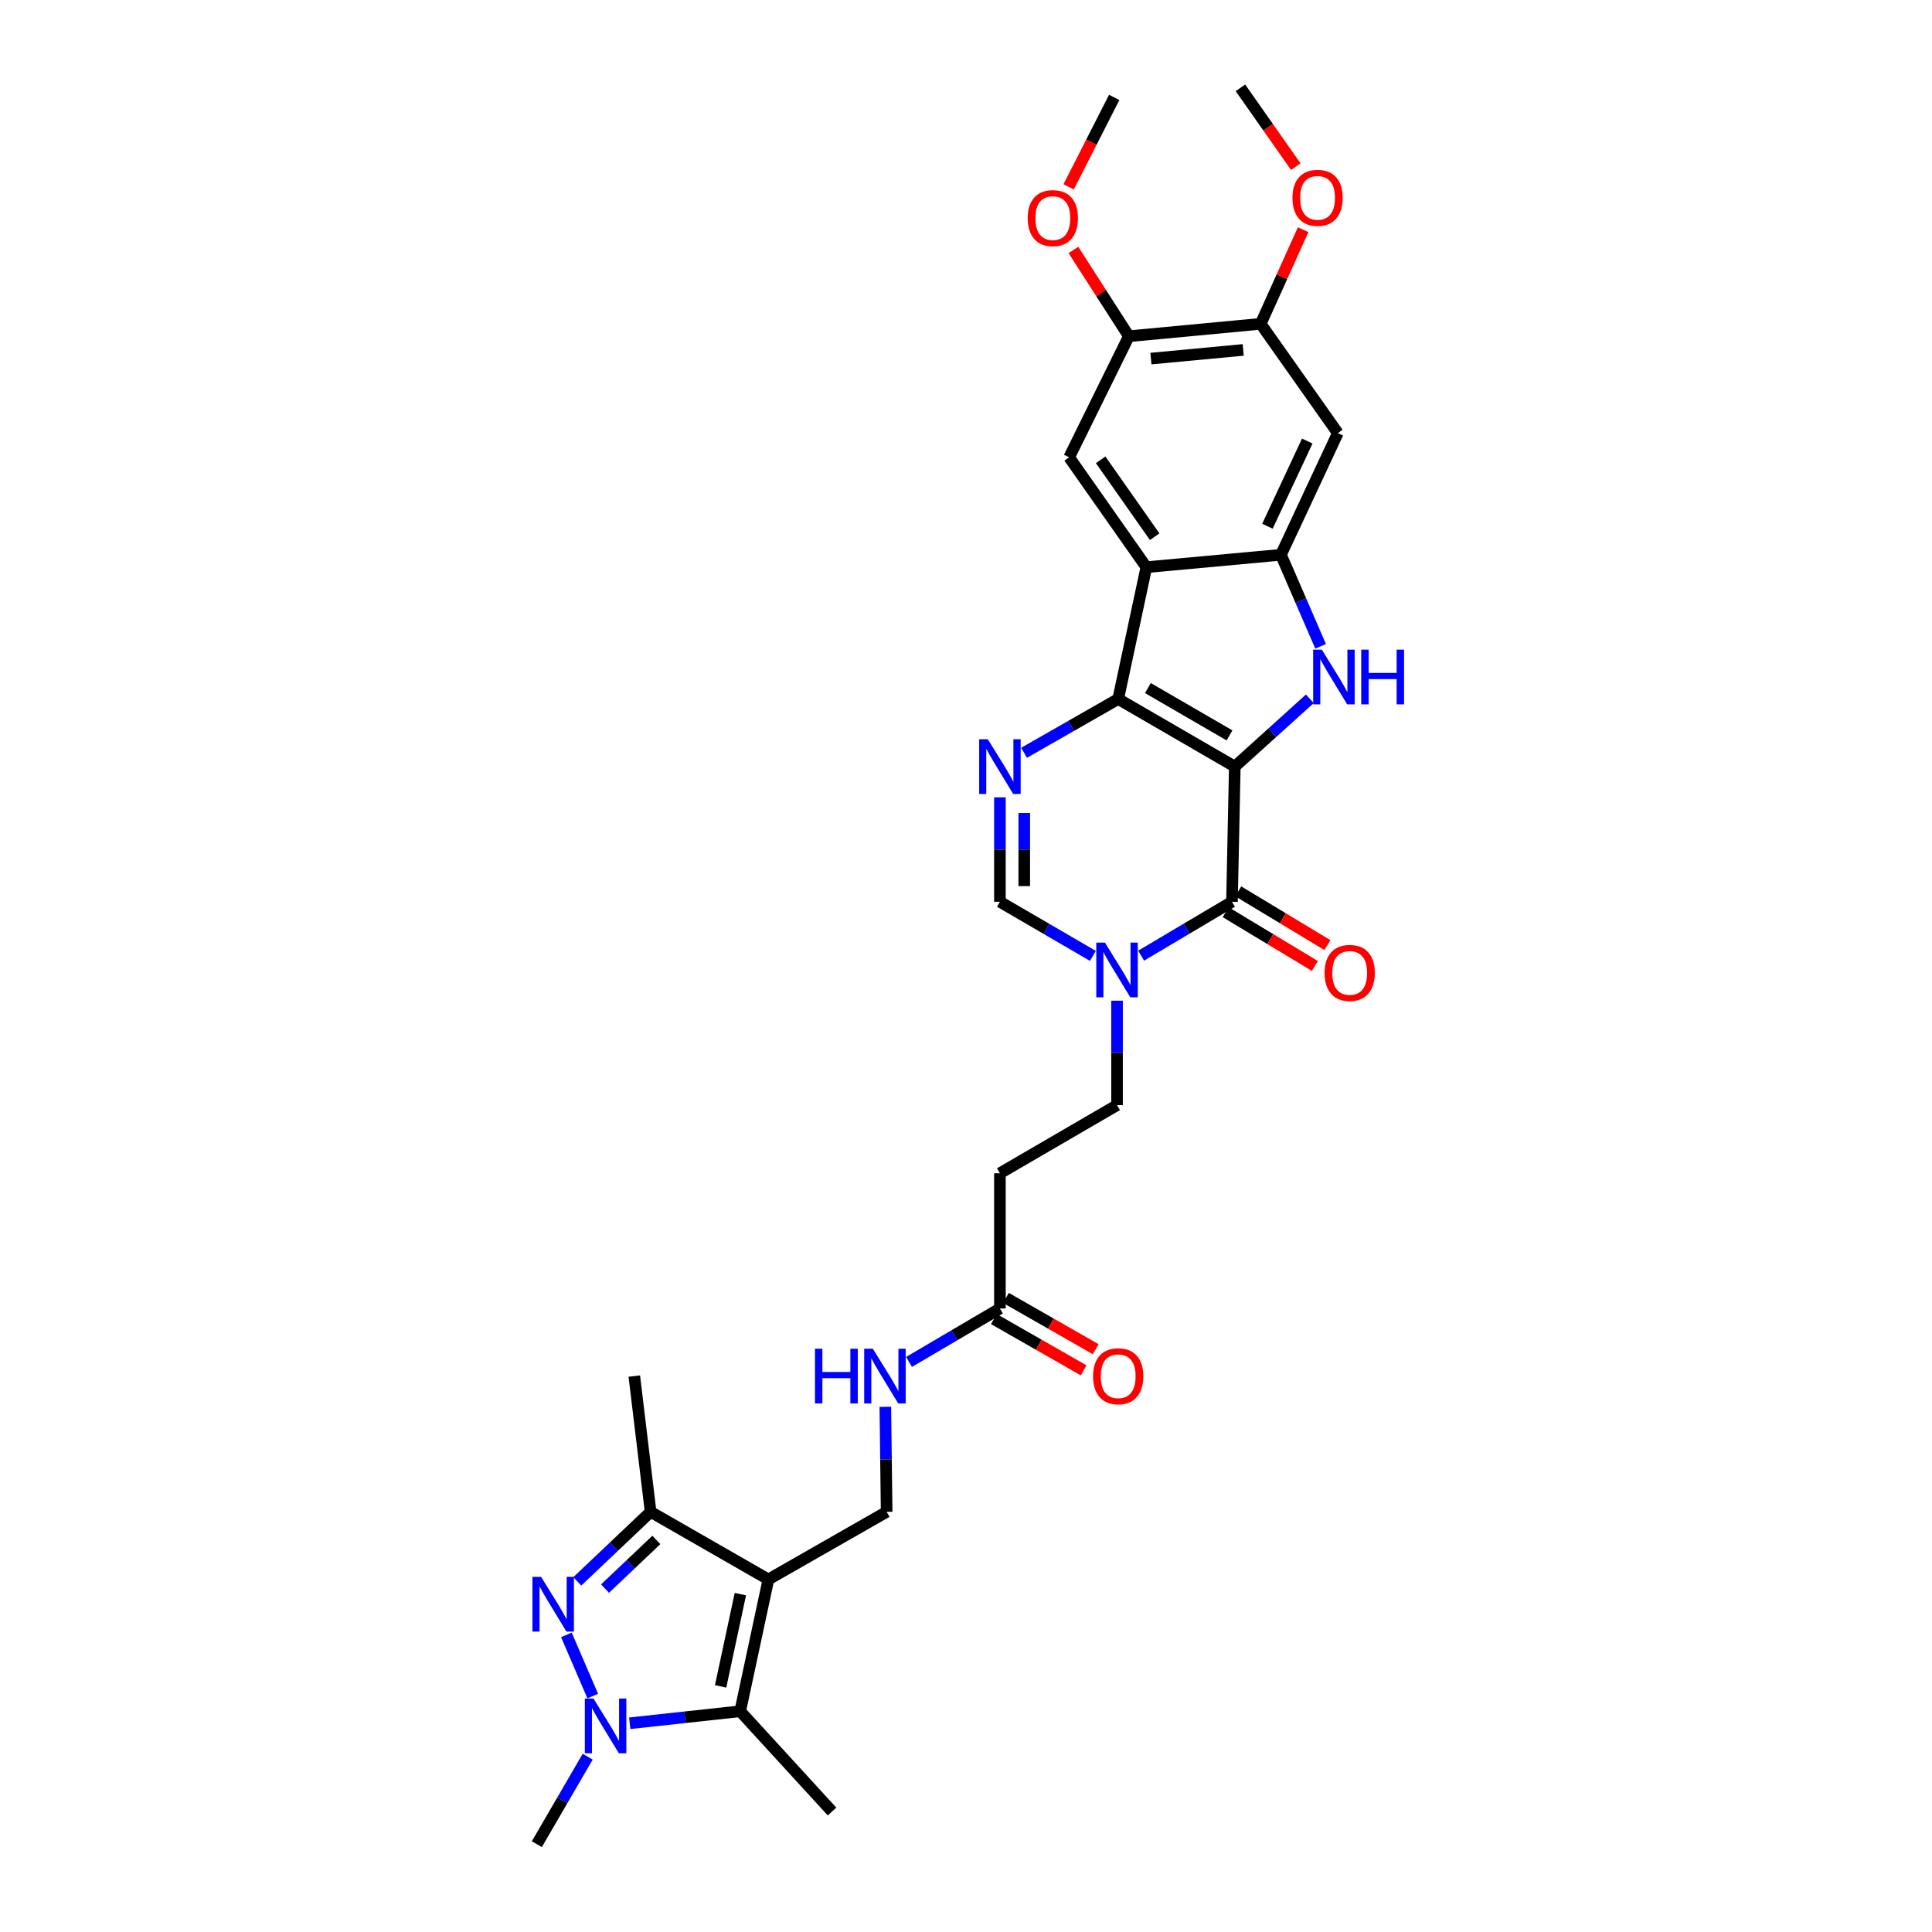 <?xml version='1.0' encoding='iso-8859-1'?>
<svg version='1.1' baseProfile='full'
              xmlns='http://www.w3.org/2000/svg'
                      xmlns:rdkit='http://www.rdkit.org/xml'
                      xmlns:xlink='http://www.w3.org/1999/xlink'
                  xml:space='preserve'
width='1000px' height='1000px' viewBox='0 0 1000 1000'>
<!-- END OF HEADER -->
<rect style='opacity:1.0;fill:#FFFFFF;stroke:none' width='1000' height='1000' x='0' y='0'> </rect>
<path class='bond-0' d='M 639.132,396.789 L 578.777,361.8' style='fill:none;fill-rule:evenodd;stroke:#000000;stroke-width:6px;stroke-linecap:butt;stroke-linejoin:miter;stroke-opacity:1' />
<path class='bond-0' d='M 636.397,380.641 L 594.149,356.149' style='fill:none;fill-rule:evenodd;stroke:#000000;stroke-width:6px;stroke-linecap:butt;stroke-linejoin:miter;stroke-opacity:1' />
<path class='bond-2' d='M 639.132,396.789 L 658.55,379.241' style='fill:none;fill-rule:evenodd;stroke:#000000;stroke-width:6px;stroke-linecap:butt;stroke-linejoin:miter;stroke-opacity:1' />
<path class='bond-2' d='M 658.55,379.241 L 677.967,361.694' style='fill:none;fill-rule:evenodd;stroke:#0000FF;stroke-width:6px;stroke-linecap:butt;stroke-linejoin:miter;stroke-opacity:1' />
<path class='bond-3' d='M 639.132,396.789 L 637.669,466.761' style='fill:none;fill-rule:evenodd;stroke:#000000;stroke-width:6px;stroke-linecap:butt;stroke-linejoin:miter;stroke-opacity:1' />
<path class='bond-4' d='M 578.777,361.8 L 593.35,293.578' style='fill:none;fill-rule:evenodd;stroke:#000000;stroke-width:6px;stroke-linecap:butt;stroke-linejoin:miter;stroke-opacity:1' />
<path class='bond-6' d='M 578.777,361.8 L 554.417,375.722' style='fill:none;fill-rule:evenodd;stroke:#000000;stroke-width:6px;stroke-linecap:butt;stroke-linejoin:miter;stroke-opacity:1' />
<path class='bond-6' d='M 554.417,375.722 L 530.058,389.643' style='fill:none;fill-rule:evenodd;stroke:#0000FF;stroke-width:6px;stroke-linecap:butt;stroke-linejoin:miter;stroke-opacity:1' />
<path class='bond-1' d='M 397.721,817.514 L 458.929,782.532' style='fill:none;fill-rule:evenodd;stroke:#000000;stroke-width:6px;stroke-linecap:butt;stroke-linejoin:miter;stroke-opacity:1' />
<path class='bond-9' d='M 397.721,817.514 L 383.12,885.743' style='fill:none;fill-rule:evenodd;stroke:#000000;stroke-width:6px;stroke-linecap:butt;stroke-linejoin:miter;stroke-opacity:1' />
<path class='bond-9' d='M 383.211,825.112 L 372.99,872.872' style='fill:none;fill-rule:evenodd;stroke:#000000;stroke-width:6px;stroke-linecap:butt;stroke-linejoin:miter;stroke-opacity:1' />
<path class='bond-11' d='M 397.721,817.514 L 336.757,782.532' style='fill:none;fill-rule:evenodd;stroke:#000000;stroke-width:6px;stroke-linecap:butt;stroke-linejoin:miter;stroke-opacity:1' />
<path class='bond-8' d='M 683.553,334.542 L 673.287,310.851' style='fill:none;fill-rule:evenodd;stroke:#0000FF;stroke-width:6px;stroke-linecap:butt;stroke-linejoin:miter;stroke-opacity:1' />
<path class='bond-8' d='M 673.287,310.851 L 663.02,287.16' style='fill:none;fill-rule:evenodd;stroke:#000000;stroke-width:6px;stroke-linecap:butt;stroke-linejoin:miter;stroke-opacity:1' />
<path class='bond-10' d='M 637.669,466.761 L 614.157,480.705' style='fill:none;fill-rule:evenodd;stroke:#000000;stroke-width:6px;stroke-linecap:butt;stroke-linejoin:miter;stroke-opacity:1' />
<path class='bond-10' d='M 614.157,480.705 L 590.644,494.649' style='fill:none;fill-rule:evenodd;stroke:#0000FF;stroke-width:6px;stroke-linecap:butt;stroke-linejoin:miter;stroke-opacity:1' />
<path class='bond-22' d='M 634.417,472.155 L 657.495,486.067' style='fill:none;fill-rule:evenodd;stroke:#000000;stroke-width:6px;stroke-linecap:butt;stroke-linejoin:miter;stroke-opacity:1' />
<path class='bond-22' d='M 657.495,486.067 L 680.574,499.979' style='fill:none;fill-rule:evenodd;stroke:#FF0000;stroke-width:6px;stroke-linecap:butt;stroke-linejoin:miter;stroke-opacity:1' />
<path class='bond-22' d='M 640.921,461.366 L 663.999,475.277' style='fill:none;fill-rule:evenodd;stroke:#000000;stroke-width:6px;stroke-linecap:butt;stroke-linejoin:miter;stroke-opacity:1' />
<path class='bond-22' d='M 663.999,475.277 L 687.078,489.189' style='fill:none;fill-rule:evenodd;stroke:#FF0000;stroke-width:6px;stroke-linecap:butt;stroke-linejoin:miter;stroke-opacity:1' />
<path class='bond-13' d='M 593.35,293.578 L 553.391,236.716' style='fill:none;fill-rule:evenodd;stroke:#000000;stroke-width:6px;stroke-linecap:butt;stroke-linejoin:miter;stroke-opacity:1' />
<path class='bond-13' d='M 597.664,277.805 L 569.693,238.002' style='fill:none;fill-rule:evenodd;stroke:#000000;stroke-width:6px;stroke-linecap:butt;stroke-linejoin:miter;stroke-opacity:1' />
<path class='bond-31' d='M 593.35,293.578 L 663.02,287.16' style='fill:none;fill-rule:evenodd;stroke:#000000;stroke-width:6px;stroke-linecap:butt;stroke-linejoin:miter;stroke-opacity:1' />
<path class='bond-5' d='M 298.805,818.514 L 317.781,800.523' style='fill:none;fill-rule:evenodd;stroke:#0000FF;stroke-width:6px;stroke-linecap:butt;stroke-linejoin:miter;stroke-opacity:1' />
<path class='bond-5' d='M 317.781,800.523 L 336.757,782.532' style='fill:none;fill-rule:evenodd;stroke:#000000;stroke-width:6px;stroke-linecap:butt;stroke-linejoin:miter;stroke-opacity:1' />
<path class='bond-5' d='M 313.166,822.259 L 326.449,809.666' style='fill:none;fill-rule:evenodd;stroke:#0000FF;stroke-width:6px;stroke-linecap:butt;stroke-linejoin:miter;stroke-opacity:1' />
<path class='bond-5' d='M 326.449,809.666 L 339.732,797.072' style='fill:none;fill-rule:evenodd;stroke:#000000;stroke-width:6px;stroke-linecap:butt;stroke-linejoin:miter;stroke-opacity:1' />
<path class='bond-34' d='M 293.164,846.218 L 306.799,877.881' style='fill:none;fill-rule:evenodd;stroke:#0000FF;stroke-width:6px;stroke-linecap:butt;stroke-linejoin:miter;stroke-opacity:1' />
<path class='bond-32' d='M 517.555,412.698 L 517.555,439.729' style='fill:none;fill-rule:evenodd;stroke:#0000FF;stroke-width:6px;stroke-linecap:butt;stroke-linejoin:miter;stroke-opacity:1' />
<path class='bond-32' d='M 517.555,439.729 L 517.555,466.761' style='fill:none;fill-rule:evenodd;stroke:#000000;stroke-width:6px;stroke-linecap:butt;stroke-linejoin:miter;stroke-opacity:1' />
<path class='bond-32' d='M 530.153,420.808 L 530.153,439.729' style='fill:none;fill-rule:evenodd;stroke:#0000FF;stroke-width:6px;stroke-linecap:butt;stroke-linejoin:miter;stroke-opacity:1' />
<path class='bond-32' d='M 530.153,439.729 L 530.153,458.651' style='fill:none;fill-rule:evenodd;stroke:#000000;stroke-width:6px;stroke-linecap:butt;stroke-linejoin:miter;stroke-opacity:1' />
<path class='bond-7' d='M 325.942,891.964 L 354.531,888.853' style='fill:none;fill-rule:evenodd;stroke:#0000FF;stroke-width:6px;stroke-linecap:butt;stroke-linejoin:miter;stroke-opacity:1' />
<path class='bond-7' d='M 354.531,888.853 L 383.12,885.743' style='fill:none;fill-rule:evenodd;stroke:#000000;stroke-width:6px;stroke-linecap:butt;stroke-linejoin:miter;stroke-opacity:1' />
<path class='bond-24' d='M 304.19,909.253 L 291.028,931.899' style='fill:none;fill-rule:evenodd;stroke:#0000FF;stroke-width:6px;stroke-linecap:butt;stroke-linejoin:miter;stroke-opacity:1' />
<path class='bond-24' d='M 291.028,931.899 L 277.865,954.545' style='fill:none;fill-rule:evenodd;stroke:#000000;stroke-width:6px;stroke-linecap:butt;stroke-linejoin:miter;stroke-opacity:1' />
<path class='bond-14' d='M 663.02,287.16 L 692.466,224.173' style='fill:none;fill-rule:evenodd;stroke:#000000;stroke-width:6px;stroke-linecap:butt;stroke-linejoin:miter;stroke-opacity:1' />
<path class='bond-14' d='M 656.024,272.376 L 676.636,228.286' style='fill:none;fill-rule:evenodd;stroke:#000000;stroke-width:6px;stroke-linecap:butt;stroke-linejoin:miter;stroke-opacity:1' />
<path class='bond-25' d='M 383.12,885.743 L 430.666,937.642' style='fill:none;fill-rule:evenodd;stroke:#000000;stroke-width:6px;stroke-linecap:butt;stroke-linejoin:miter;stroke-opacity:1' />
<path class='bond-12' d='M 565.682,494.772 L 541.618,480.766' style='fill:none;fill-rule:evenodd;stroke:#0000FF;stroke-width:6px;stroke-linecap:butt;stroke-linejoin:miter;stroke-opacity:1' />
<path class='bond-12' d='M 541.618,480.766 L 517.555,466.761' style='fill:none;fill-rule:evenodd;stroke:#000000;stroke-width:6px;stroke-linecap:butt;stroke-linejoin:miter;stroke-opacity:1' />
<path class='bond-20' d='M 578.175,517.953 L 578.175,544.984' style='fill:none;fill-rule:evenodd;stroke:#0000FF;stroke-width:6px;stroke-linecap:butt;stroke-linejoin:miter;stroke-opacity:1' />
<path class='bond-20' d='M 578.175,544.984 L 578.175,572.015' style='fill:none;fill-rule:evenodd;stroke:#000000;stroke-width:6px;stroke-linecap:butt;stroke-linejoin:miter;stroke-opacity:1' />
<path class='bond-28' d='M 336.757,782.532 L 328.316,712.259' style='fill:none;fill-rule:evenodd;stroke:#000000;stroke-width:6px;stroke-linecap:butt;stroke-linejoin:miter;stroke-opacity:1' />
<path class='bond-16' d='M 553.391,236.716 L 584.3,174.031' style='fill:none;fill-rule:evenodd;stroke:#000000;stroke-width:6px;stroke-linecap:butt;stroke-linejoin:miter;stroke-opacity:1' />
<path class='bond-17' d='M 692.466,224.173 L 652.528,167.612' style='fill:none;fill-rule:evenodd;stroke:#000000;stroke-width:6px;stroke-linecap:butt;stroke-linejoin:miter;stroke-opacity:1' />
<path class='bond-15' d='M 458.929,782.532 L 458.588,755.354' style='fill:none;fill-rule:evenodd;stroke:#000000;stroke-width:6px;stroke-linecap:butt;stroke-linejoin:miter;stroke-opacity:1' />
<path class='bond-15' d='M 458.588,755.354 L 458.247,728.176' style='fill:none;fill-rule:evenodd;stroke:#0000FF;stroke-width:6px;stroke-linecap:butt;stroke-linejoin:miter;stroke-opacity:1' />
<path class='bond-26' d='M 584.3,174.031 L 569.95,151.709' style='fill:none;fill-rule:evenodd;stroke:#000000;stroke-width:6px;stroke-linecap:butt;stroke-linejoin:miter;stroke-opacity:1' />
<path class='bond-26' d='M 569.95,151.709 L 555.601,129.388' style='fill:none;fill-rule:evenodd;stroke:#FF0000;stroke-width:6px;stroke-linecap:butt;stroke-linejoin:miter;stroke-opacity:1' />
<path class='bond-33' d='M 584.3,174.031 L 652.528,167.612' style='fill:none;fill-rule:evenodd;stroke:#000000;stroke-width:6px;stroke-linecap:butt;stroke-linejoin:miter;stroke-opacity:1' />
<path class='bond-33' d='M 595.714,185.611 L 643.474,181.119' style='fill:none;fill-rule:evenodd;stroke:#000000;stroke-width:6px;stroke-linecap:butt;stroke-linejoin:miter;stroke-opacity:1' />
<path class='bond-27' d='M 652.528,167.612 L 663.519,143.24' style='fill:none;fill-rule:evenodd;stroke:#000000;stroke-width:6px;stroke-linecap:butt;stroke-linejoin:miter;stroke-opacity:1' />
<path class='bond-27' d='M 663.519,143.24 L 674.51,118.867' style='fill:none;fill-rule:evenodd;stroke:#FF0000;stroke-width:6px;stroke-linecap:butt;stroke-linejoin:miter;stroke-opacity:1' />
<path class='bond-18' d='M 517.555,677.277 L 517.555,607.285' style='fill:none;fill-rule:evenodd;stroke:#000000;stroke-width:6px;stroke-linecap:butt;stroke-linejoin:miter;stroke-opacity:1' />
<path class='bond-21' d='M 517.555,677.277 L 494.034,691.104' style='fill:none;fill-rule:evenodd;stroke:#000000;stroke-width:6px;stroke-linecap:butt;stroke-linejoin:miter;stroke-opacity:1' />
<path class='bond-21' d='M 494.034,691.104 L 470.513,704.931' style='fill:none;fill-rule:evenodd;stroke:#0000FF;stroke-width:6px;stroke-linecap:butt;stroke-linejoin:miter;stroke-opacity:1' />
<path class='bond-23' d='M 514.429,682.746 L 537.659,696.02' style='fill:none;fill-rule:evenodd;stroke:#000000;stroke-width:6px;stroke-linecap:butt;stroke-linejoin:miter;stroke-opacity:1' />
<path class='bond-23' d='M 537.659,696.02 L 560.889,709.293' style='fill:none;fill-rule:evenodd;stroke:#FF0000;stroke-width:6px;stroke-linecap:butt;stroke-linejoin:miter;stroke-opacity:1' />
<path class='bond-23' d='M 520.68,671.808 L 543.91,685.081' style='fill:none;fill-rule:evenodd;stroke:#000000;stroke-width:6px;stroke-linecap:butt;stroke-linejoin:miter;stroke-opacity:1' />
<path class='bond-23' d='M 543.91,685.081 L 567.14,698.355' style='fill:none;fill-rule:evenodd;stroke:#FF0000;stroke-width:6px;stroke-linecap:butt;stroke-linejoin:miter;stroke-opacity:1' />
<path class='bond-19' d='M 517.555,607.285 L 578.175,572.015' style='fill:none;fill-rule:evenodd;stroke:#000000;stroke-width:6px;stroke-linecap:butt;stroke-linejoin:miter;stroke-opacity:1' />
<path class='bond-30' d='M 553.125,96.738 L 564.919,73.574' style='fill:none;fill-rule:evenodd;stroke:#FF0000;stroke-width:6px;stroke-linecap:butt;stroke-linejoin:miter;stroke-opacity:1' />
<path class='bond-30' d='M 564.919,73.574 L 576.712,50.41' style='fill:none;fill-rule:evenodd;stroke:#000000;stroke-width:6px;stroke-linecap:butt;stroke-linejoin:miter;stroke-opacity:1' />
<path class='bond-29' d='M 670.698,86.259 L 656.371,65.857' style='fill:none;fill-rule:evenodd;stroke:#FF0000;stroke-width:6px;stroke-linecap:butt;stroke-linejoin:miter;stroke-opacity:1' />
<path class='bond-29' d='M 656.371,65.857 L 642.043,45.455' style='fill:none;fill-rule:evenodd;stroke:#000000;stroke-width:6px;stroke-linecap:butt;stroke-linejoin:miter;stroke-opacity:1' />
<path  class='atom-3' d='M 684.176 336.266
L 693.456 351.266
Q 694.376 352.746, 695.856 355.426
Q 697.336 358.106, 697.416 358.266
L 697.416 336.266
L 701.176 336.266
L 701.176 364.586
L 697.296 364.586
L 687.336 348.186
Q 686.176 346.266, 684.936 344.066
Q 683.736 341.866, 683.376 341.186
L 683.376 364.586
L 679.696 364.586
L 679.696 336.266
L 684.176 336.266
' fill='#0000FF'/>
<path  class='atom-3' d='M 704.576 336.266
L 708.416 336.266
L 708.416 348.306
L 722.896 348.306
L 722.896 336.266
L 726.736 336.266
L 726.736 364.586
L 722.896 364.586
L 722.896 351.506
L 708.416 351.506
L 708.416 364.586
L 704.576 364.586
L 704.576 336.266
' fill='#0000FF'/>
<path  class='atom-6' d='M 280.067 816.184
L 289.347 831.184
Q 290.267 832.664, 291.747 835.344
Q 293.227 838.024, 293.307 838.184
L 293.307 816.184
L 297.067 816.184
L 297.067 844.504
L 293.187 844.504
L 283.227 828.104
Q 282.067 826.184, 280.827 823.984
Q 279.627 821.784, 279.267 821.104
L 279.267 844.504
L 275.587 844.504
L 275.587 816.184
L 280.067 816.184
' fill='#0000FF'/>
<path  class='atom-7' d='M 511.295 382.629
L 520.575 397.629
Q 521.495 399.109, 522.975 401.789
Q 524.455 404.469, 524.535 404.629
L 524.535 382.629
L 528.295 382.629
L 528.295 410.949
L 524.415 410.949
L 514.455 394.549
Q 513.295 392.629, 512.055 390.429
Q 510.855 388.229, 510.495 387.549
L 510.495 410.949
L 506.815 410.949
L 506.815 382.629
L 511.295 382.629
' fill='#0000FF'/>
<path  class='atom-8' d='M 307.19 879.163
L 316.47 894.163
Q 317.39 895.643, 318.87 898.323
Q 320.35 901.003, 320.43 901.163
L 320.43 879.163
L 324.19 879.163
L 324.19 907.483
L 320.31 907.483
L 310.35 891.083
Q 309.19 889.163, 307.95 886.963
Q 306.75 884.763, 306.39 884.083
L 306.39 907.483
L 302.71 907.483
L 302.71 879.163
L 307.19 879.163
' fill='#0000FF'/>
<path  class='atom-11' d='M 571.915 487.884
L 581.195 502.884
Q 582.115 504.364, 583.595 507.044
Q 585.075 509.724, 585.155 509.884
L 585.155 487.884
L 588.915 487.884
L 588.915 516.204
L 585.035 516.204
L 575.075 499.804
Q 573.915 497.884, 572.675 495.684
Q 571.475 493.484, 571.115 492.804
L 571.115 516.204
L 567.435 516.204
L 567.435 487.884
L 571.915 487.884
' fill='#0000FF'/>
<path  class='atom-22' d='M 421.827 698.099
L 425.667 698.099
L 425.667 710.139
L 440.147 710.139
L 440.147 698.099
L 443.987 698.099
L 443.987 726.419
L 440.147 726.419
L 440.147 713.339
L 425.667 713.339
L 425.667 726.419
L 421.827 726.419
L 421.827 698.099
' fill='#0000FF'/>
<path  class='atom-22' d='M 451.787 698.099
L 461.067 713.099
Q 461.987 714.579, 463.467 717.259
Q 464.947 719.939, 465.027 720.099
L 465.027 698.099
L 468.787 698.099
L 468.787 726.419
L 464.907 726.419
L 454.947 710.019
Q 453.787 708.099, 452.547 705.899
Q 451.347 703.699, 450.987 703.019
L 450.987 726.419
L 447.307 726.419
L 447.307 698.099
L 451.787 698.099
' fill='#0000FF'/>
<path  class='atom-23' d='M 685.604 503.573
Q 685.604 496.773, 688.964 492.973
Q 692.324 489.173, 698.604 489.173
Q 704.884 489.173, 708.244 492.973
Q 711.604 496.773, 711.604 503.573
Q 711.604 510.453, 708.204 514.373
Q 704.804 518.253, 698.604 518.253
Q 692.364 518.253, 688.964 514.373
Q 685.604 510.493, 685.604 503.573
M 698.604 515.053
Q 702.924 515.053, 705.244 512.173
Q 707.604 509.253, 707.604 503.573
Q 707.604 498.013, 705.244 495.213
Q 702.924 492.373, 698.604 492.373
Q 694.284 492.373, 691.924 495.173
Q 689.604 497.973, 689.604 503.573
Q 689.604 509.293, 691.924 512.173
Q 694.284 515.053, 698.604 515.053
' fill='#FF0000'/>
<path  class='atom-24' d='M 565.777 712.339
Q 565.777 705.539, 569.137 701.739
Q 572.497 697.939, 578.777 697.939
Q 585.057 697.939, 588.417 701.739
Q 591.777 705.539, 591.777 712.339
Q 591.777 719.219, 588.377 723.139
Q 584.977 727.019, 578.777 727.019
Q 572.537 727.019, 569.137 723.139
Q 565.777 719.259, 565.777 712.339
M 578.777 723.819
Q 583.097 723.819, 585.417 720.939
Q 587.777 718.019, 587.777 712.339
Q 587.777 706.779, 585.417 703.979
Q 583.097 701.139, 578.777 701.139
Q 574.457 701.139, 572.097 703.939
Q 569.777 706.739, 569.777 712.339
Q 569.777 718.059, 572.097 720.939
Q 574.457 723.819, 578.777 723.819
' fill='#FF0000'/>
<path  class='atom-27' d='M 531.943 112.888
Q 531.943 106.088, 535.303 102.288
Q 538.663 98.488, 544.943 98.488
Q 551.223 98.488, 554.583 102.288
Q 557.943 106.088, 557.943 112.888
Q 557.943 119.768, 554.543 123.688
Q 551.143 127.568, 544.943 127.568
Q 538.703 127.568, 535.303 123.688
Q 531.943 119.808, 531.943 112.888
M 544.943 124.368
Q 549.263 124.368, 551.583 121.488
Q 553.943 118.568, 553.943 112.888
Q 553.943 107.328, 551.583 104.528
Q 549.263 101.688, 544.943 101.688
Q 540.623 101.688, 538.263 104.488
Q 535.943 107.288, 535.943 112.888
Q 535.943 118.608, 538.263 121.488
Q 540.623 124.368, 544.943 124.368
' fill='#FF0000'/>
<path  class='atom-28' d='M 668.974 102.396
Q 668.974 95.597, 672.334 91.796
Q 675.694 87.996, 681.974 87.996
Q 688.254 87.996, 691.614 91.796
Q 694.974 95.597, 694.974 102.396
Q 694.974 109.276, 691.574 113.196
Q 688.174 117.076, 681.974 117.076
Q 675.734 117.076, 672.334 113.196
Q 668.974 109.316, 668.974 102.396
M 681.974 113.876
Q 686.294 113.876, 688.614 110.996
Q 690.974 108.076, 690.974 102.396
Q 690.974 96.837, 688.614 94.037
Q 686.294 91.197, 681.974 91.197
Q 677.654 91.197, 675.294 93.996
Q 672.974 96.796, 672.974 102.396
Q 672.974 108.116, 675.294 110.996
Q 677.654 113.876, 681.974 113.876
' fill='#FF0000'/>
</svg>
